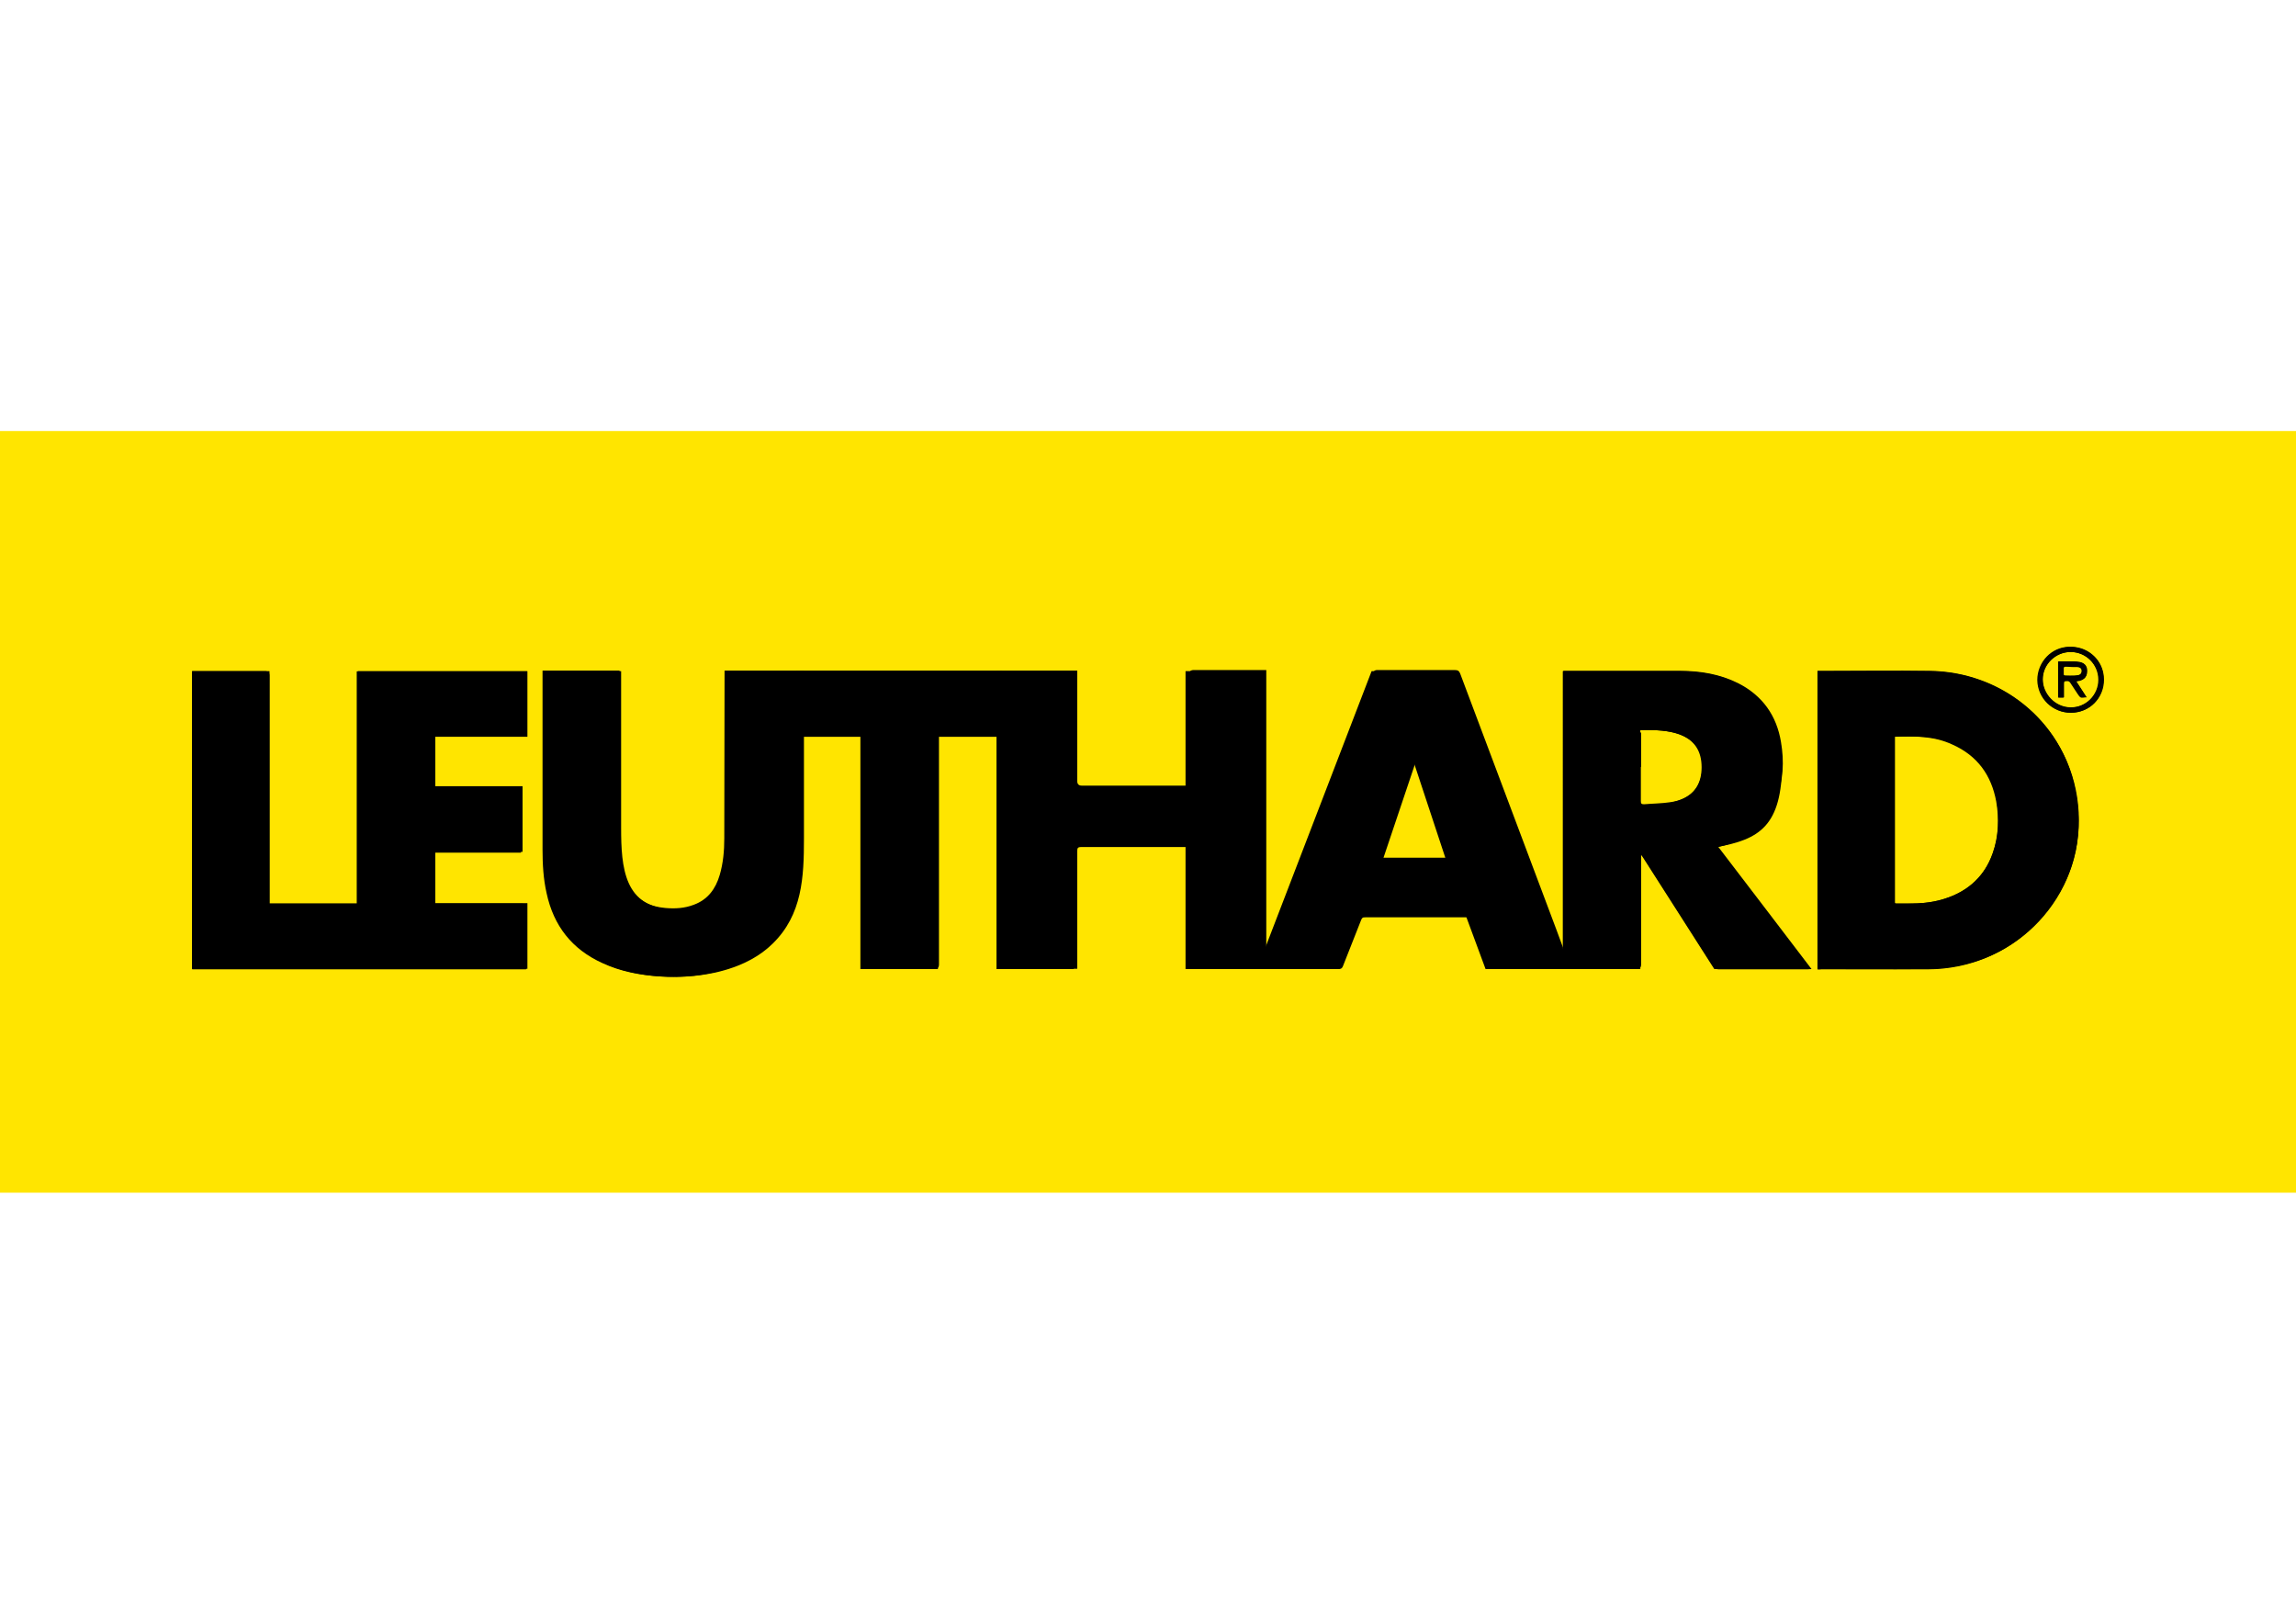 <?xml version="1.0" encoding="utf-8"?>
<!-- Generator: Adobe Illustrator 15.1.0, SVG Export Plug-In . SVG Version: 6.00 Build 0)  -->
<!DOCTYPE svg PUBLIC "-//W3C//DTD SVG 1.1//EN" "http://www.w3.org/Graphics/SVG/1.1/DTD/svg11.dtd">
<svg version="1.1" id="Ebene_1" xmlns="http://www.w3.org/2000/svg" xmlns:xlink="http://www.w3.org/1999/xlink" x="0px" y="0px"
	 width="841.889px" height="595.281px" viewBox="0 0 841.889 595.281" enable-background="new 0 0 841.889 595.281"
	 xml:space="preserve">
<rect x="0" y="158.019" fill="#FFE500" width="841.889" height="279.243"/>
<g>
	<path d="M573.241,347.646V245.95c0.495,0,0.891,0,1.386,0c13.863,0,27.628,0,41.491,0c7.427,0,14.556,1.188,21.289,4.555
		c8.912,4.555,14.062,11.883,15.646,21.587c1.188,7.031,0.892,14.061-1.782,20.795c-3.663,9.208-10.397,15.149-20.102,17.329
		c-0.297,0.1-0.594,0.197-1.089,0.297c11.388,14.854,22.676,29.707,34.163,44.758c-0.693,0-1.09,0.1-1.485,0.1h-32.579
		c-0.99,0-1.584-0.396-2.079-1.189c-8.417-13.268-16.933-26.537-25.449-39.807c-0.197-0.297-0.396-0.594-0.891-0.891v40.104
		c0,1.123-0.562,1.684-1.684,1.684H547c-1.089,0-1.584-0.396-1.881-1.387c-1.98-5.545-4.159-11.09-6.14-16.635
		c-0.297-0.891-0.693-1.09-1.585-1.09h-36.638c-0.99,0-1.387,0.396-1.684,1.189c-2.179,5.643-4.456,11.189-6.635,16.832
		c-0.297,0.793-0.693,1.09-1.584,1.09h-53.671c-0.396,0-0.692,0-1.188-0.1v-44.559c-0.595,0-0.99-0.1-1.387-0.1h-38.123
		c-1.288,0-1.485,0.396-1.485,1.584v43.074h-28.32v-85.159h-22.38v83.575c0,1.123-0.561,1.684-1.683,1.684h-26.638v-85.258h-21.982
		c0,0.495-0.1,0.99-0.1,1.485v39.312c0,6.041-0.297,12.08-1.782,18.021c-3.367,13.467-12.081,21.885-24.954,26.143
		c-8.317,2.773-16.833,3.564-25.548,2.971c-7.129-0.494-14.061-1.783-20.695-4.852c-11.189-5.051-17.923-13.666-20.498-25.646
		c-1.188-5.25-1.485-10.596-1.485-15.943v-65.652h28.222c0,0.594,0.1,1.287,0.1,1.881v57.036c0,4.754,0.099,9.605,1.287,14.26
		c0.99,4.158,2.772,8.021,6.337,10.695c2.773,2.078,5.843,2.871,9.209,3.168c3.466,0.297,6.932,0.1,10.299-1.188
		c5.149-1.883,8.021-5.844,9.506-10.893c1.287-4.357,1.684-8.912,1.684-13.467c0-19.904,0.099-39.808,0.099-59.811v-1.683h129.324
		v40.5c0,1.122,0.561,1.684,1.683,1.684h39.213c0-0.594,0.1-1.089,0.1-1.684v-39.015c0-1.123,0.561-1.684,1.684-1.684h26.637
		v102.192h0.297c0.099-0.297,0.297-0.596,0.396-0.893c12.773-33.369,25.646-66.642,38.321-100.012
		c0.396-0.99,0.892-1.386,1.98-1.287h28.122c1.09,0,1.585,0.297,1.98,1.287c11.784,31.39,23.567,62.682,35.352,94.071
		c0.792,2.18,1.584,4.258,2.377,6.438c-0.1,0.297,0,0.297,0,0.297L573.241,347.646z M601.66,281.203v12.477
		c0,0.891,0.198,1.188,1.188,1.188c3.268-0.297,6.535-0.297,9.804-0.792c7.229-1.089,10.991-5.149,11.486-11.883
		c0.495-6.634-2.574-11.09-8.813-13.17c-3.961-1.287-8.119-1.386-12.278-1.386s-1.287,0.297-1.287,1.288c0,4.06,0,8.219,0,12.278
		L601.66,281.203z M530.661,314.474c-3.861-11.586-7.625-22.973-11.486-34.46h-0.297c-3.862,11.487-7.724,22.874-11.586,34.46
		H530.661z"/>
	<path d="M192.797,270.013h-33.569v18.418h31.787v24.162h-31.787v18.715h32.183c1.188,0,1.585,0.297,1.485,1.484
		c-0.099,7.031,0,14.063,0,21.191v1.387H70.504V246.049H97.24c1.056,0,1.584,0.528,1.584,1.584v83.674h31.984v-85.16h62.087
		c0,7.823,0,15.745,0,23.864H192.797z"/>
	<path d="M666.421,355.371V245.95h1.387c13.368,0,26.736-0.198,40.005,0c25.746,0.396,48.225,18.022,53.176,43.669
		c3.564,18.121-0.892,34.261-13.468,48.027c-8.417,9.109-18.814,14.654-31.093,16.734c-3.862,0.693-7.823,0.891-11.784,0.891
		c-12.278,0.1-24.458,0-36.737,0C667.61,355.371,667.016,355.371,666.421,355.371L666.421,355.371z M694.643,270.112v60.306
		c0,0.594,0.198,0.891,0.792,0.891c5.149,0,10.397,0.1,15.447-1.189c9.605-2.475,16.537-7.922,19.805-17.428
		c2.179-6.139,2.377-12.477,1.287-18.813c-1.782-9.705-6.931-16.834-16.041-20.894C709.199,269.815,702.07,269.815,694.643,270.112
		L694.643,270.112z"/>
	<path d="M759.305,261.299c-6.734,0-12.18-5.248-12.279-11.981c0-6.635,5.248-12.18,11.784-12.18c6.932,0,12.477,5.05,12.477,11.586
		C771.485,255.853,766.434,261.2,759.305,261.299L759.305,261.299z M769.405,249.218c0-5.645-4.555-10.2-10.199-10.2
		s-10.199,4.555-10.199,9.902s4.555,10.397,10.299,10.397C764.85,259.417,769.405,254.763,769.405,249.218L769.405,249.218z"/>
	<path d="M764.948,255.556c-2.079,0.396-2.178,0.297-3.168-1.188c-0.892-1.386-1.783-2.673-2.674-4.06
		c-0.595-0.892-1.387-0.693-2.08-0.495c-0.197,0-0.396,0.792-0.396,1.287c0,1.485,0,2.971,0,4.654h-1.98v-13.269
		c2.674,0,5.347,0,8.021,0.396c1.882,0.198,2.476,1.485,2.476,3.367s-0.891,2.872-2.574,3.367c-0.396,0-0.792,0.198-1.387,0.297
		C762.573,251.793,763.76,253.674,764.948,255.556L764.948,255.556z M759.205,247.733L759.205,247.733c0.892,0,1.782,0,2.575-0.198
		c0.891,0,1.485-0.594,1.485-1.584s-0.693-1.287-1.485-1.386c-1.387,0-2.773,0-4.159-0.198c-0.792,0-0.99,0.297-0.99,1.089
		c0,2.476-0.297,2.179,2.179,2.278C758.908,247.733,759.107,247.733,759.205,247.733z"/>
</g>
<g>
	<path d="M98.824,331.208h34.063v24.063H70.406V246.049h28.419V331.208L98.824,331.208z"/>
	<path d="M159.624,270.013v18.22h31.984v24.063h-31.984v18.813h33.767v24.063h-62.186V246.049h62.186v24.063h-33.767V270.013z"/>
	<path d="M294.79,246.049v61.394c0,14.063-0.595,27.926-11.486,38.52c-9.11,9.012-23.469,12.18-36.243,12.18
		c-12.773,0-27.132-3.168-36.242-12.18c-10.893-10.594-11.486-24.457-11.486-38.52v-61.394h28.42v57.532
		c0,14.16,0.99,29.707,19.309,29.707c18.319,0,19.31-15.547,19.31-29.707v-57.532H294.79z"/>
	<path d="M343.906,355.271h-28.42v-85.159h-23.468v-24.063h75.355v24.063h-23.468V355.271L343.906,355.271z"/>
	<path d="M434.708,288.134v-42.084h28.42v109.222h-28.42v-44.758h-40.995v44.758h-28.32V246.049h28.42v42.184h40.896V288.134z"/>
	<path d="M498.578,336.259l-7.525,19.012h-30.104l41.985-109.222h30.994l41.095,109.222h-30.301l-7.03-19.012H498.578
		L498.578,336.259z M518.482,279.717h-0.297l-11.784,34.757h23.567L518.482,279.717L518.482,279.717z"/>
	<path d="M663.946,355.271h-35.351l-26.835-41.984h-0.297v41.984h-28.42V246.049h42.48c21.587,0,37.926,10.298,37.926,33.569
		c0,23.27-8.417,28.122-23.864,30.895L663.946,355.271L663.946,355.271z M601.463,294.967h2.772c9.308,0,19.705-1.783,19.705-13.666
		c0-11.882-10.397-13.665-19.705-13.665h-2.772V294.967z"/>
	<path d="M666.521,246.049h40.302c30.4,0,55.453,23.865,55.453,54.661c0,30.795-25.251,54.66-55.453,54.66h-40.302V246.049z
		 M694.94,331.208h6.338c16.933,0,31.39-9.309,31.39-30.598c0-21.29-12.873-30.598-31.191-30.598h-6.635v61.196l0,0H694.94z"/>
	<path d="M747.323,249.218c0-6.734,5.348-12.081,12.081-12.081s12.081,5.347,12.081,12.081c0,6.733-5.348,12.081-12.081,12.081
		S747.323,255.853,747.323,249.218z M769.603,249.218c0-5.645-4.753-10.2-10.298-10.2c-5.546,0-10.299,4.555-10.299,10.2
		c0,5.644,4.753,10.199,10.299,10.199C764.85,259.417,769.603,254.862,769.603,249.218z M765.147,255.655h-2.179l-3.961-6.041
		h-2.178v6.041h-1.882v-13.17h5.743c2.377,0,4.654,0.693,4.654,3.466c0,2.773-1.782,3.565-4.159,3.565L765.147,255.655
		L765.147,255.655z M758.908,247.733c1.684,0,4.555,0.297,4.555-1.783c0-2.079-1.782-1.584-3.168-1.584h-3.565v3.367H758.908z"/>
</g>
</svg>
